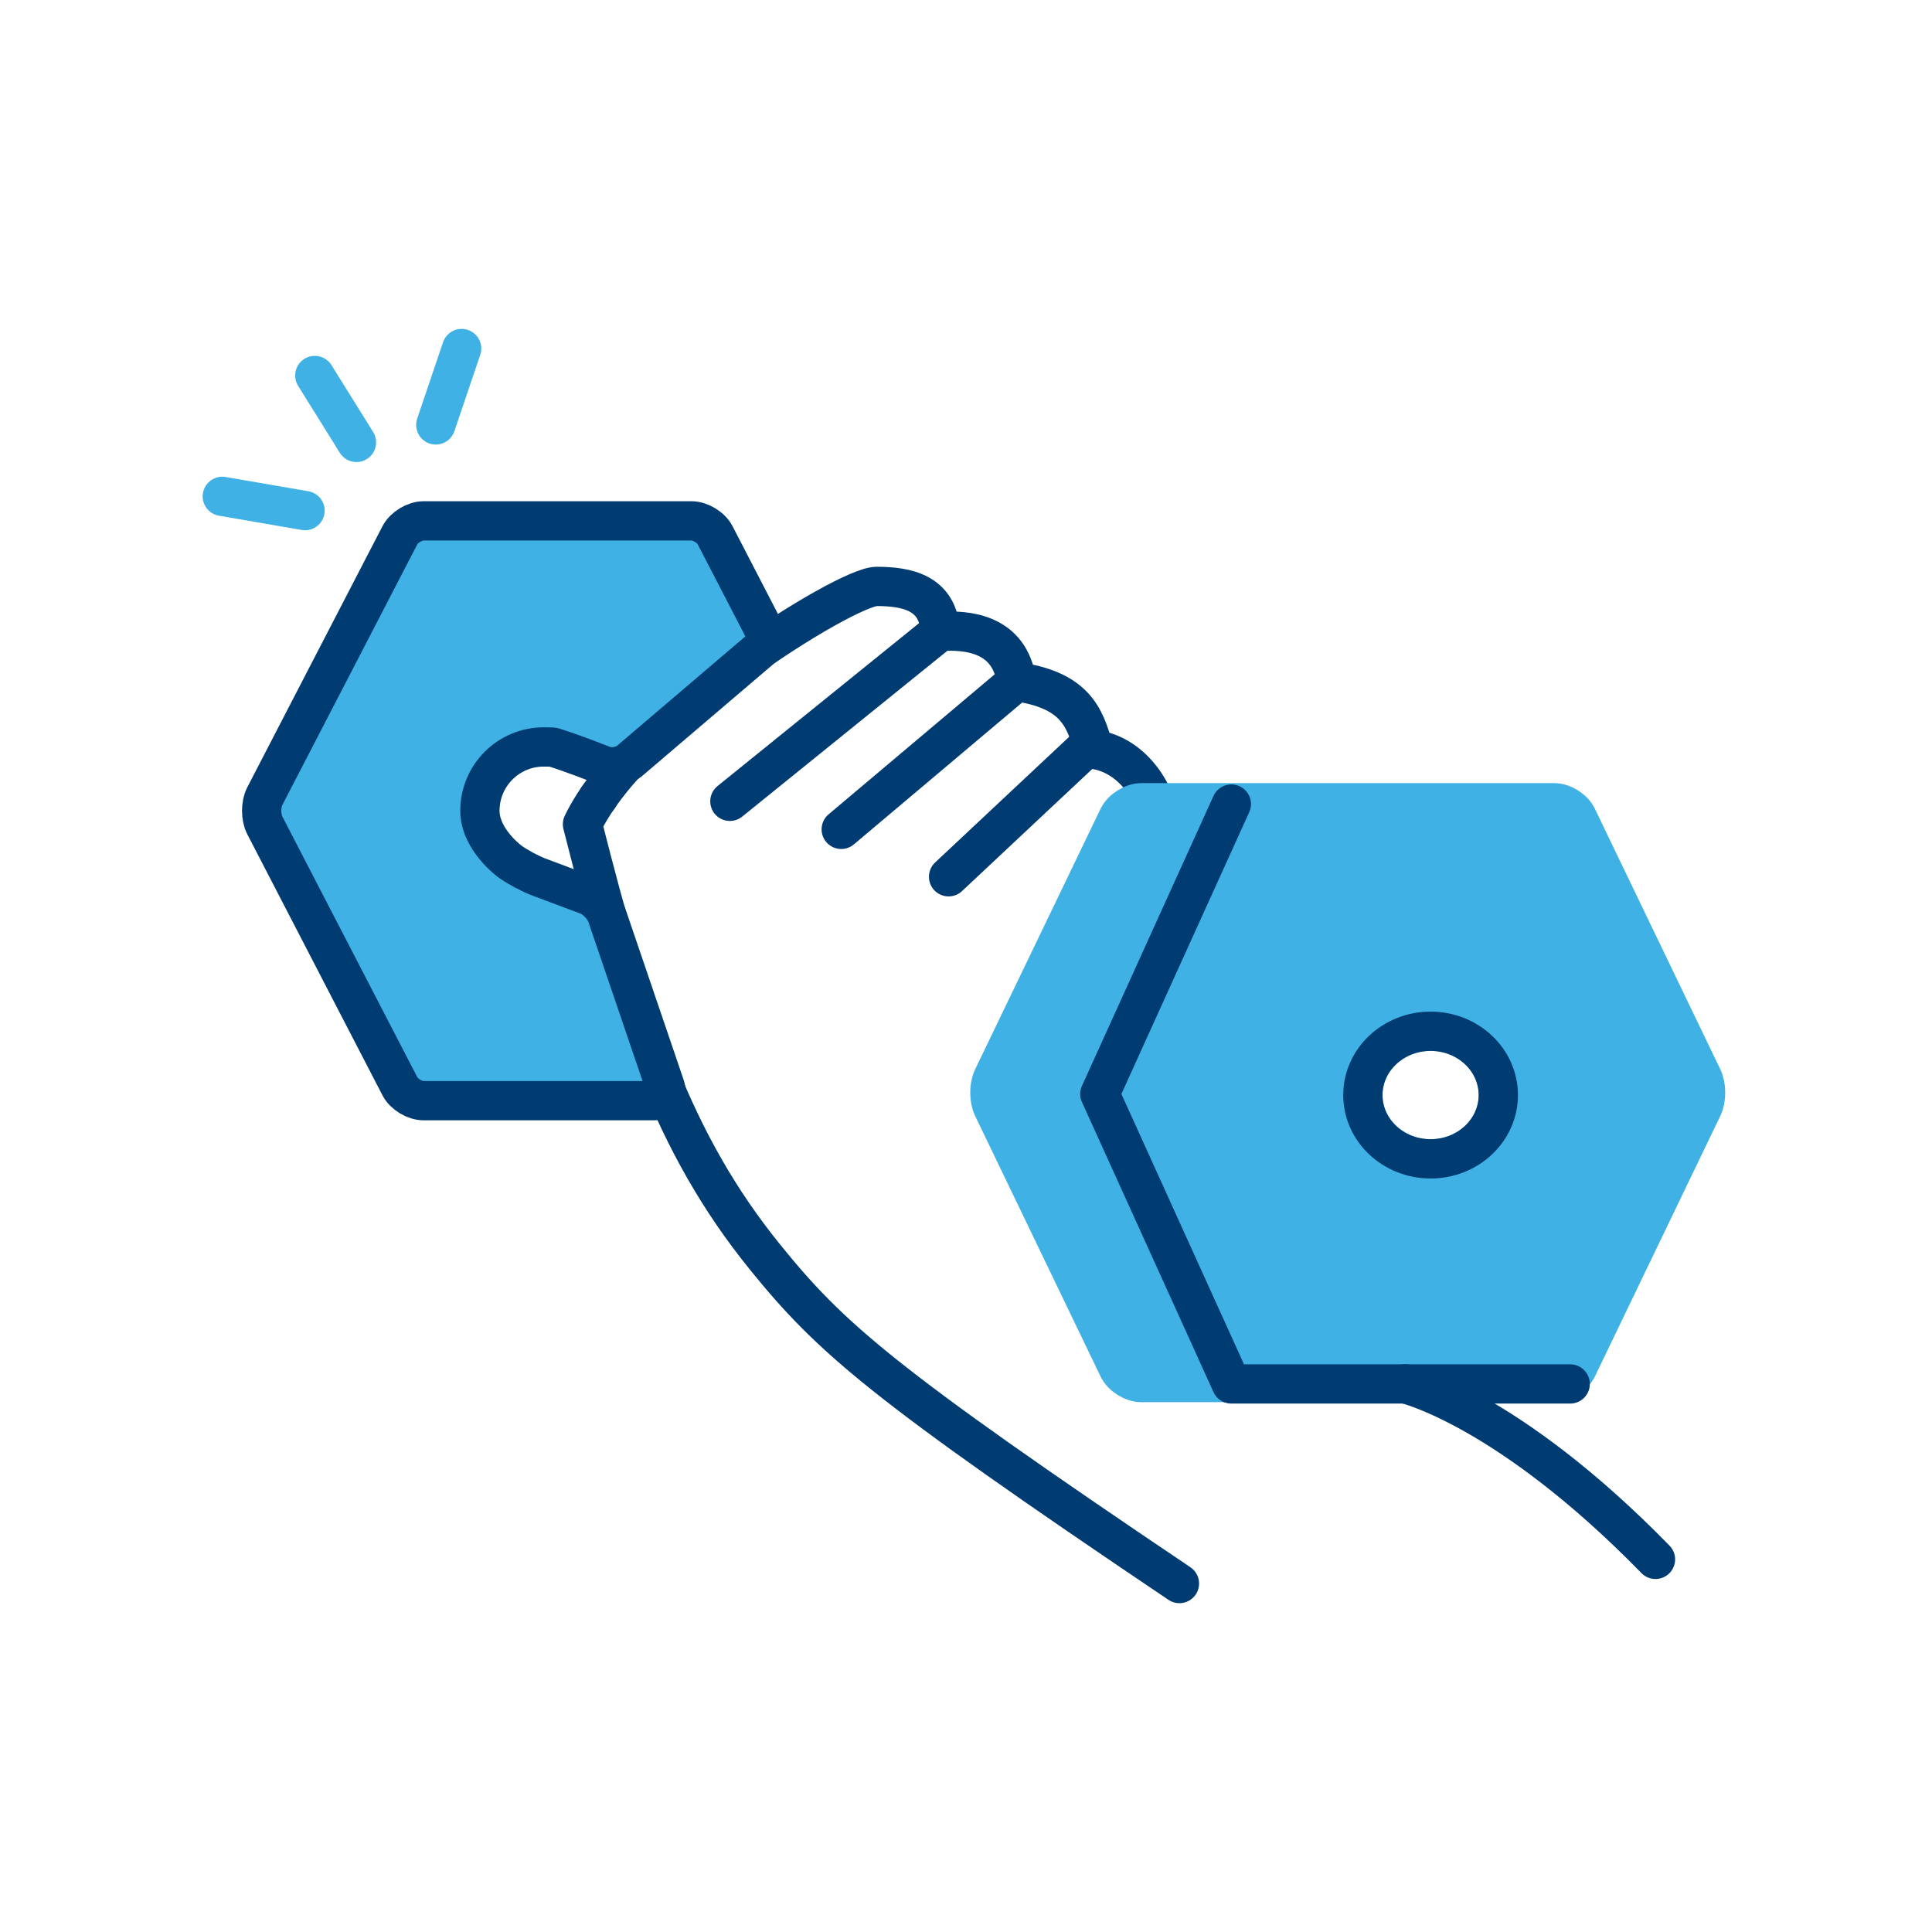 <?xml version="1.0" encoding="UTF-8"?><svg id="Layer_1" xmlns="http://www.w3.org/2000/svg" viewBox="0 0 275 275"><defs><style>.cls-1{stroke:#003b71;}.cls-1,.cls-2{fill:none;stroke-linecap:round;stroke-linejoin:round;stroke-width:5.59px;}.cls-2{stroke:#40b1e5;}.cls-3{fill:#40b1e5;}</style></defs><line class="cls-2" x1="43.42" y1="72.68" x2="31.64" y2="70.65"/><line class="cls-2" x1="50.74" y1="62.97" x2="44.81" y2="53.45"/><line class="cls-2" x1="62.03" y1="60.48" x2="65.71" y2="49.61"/><path class="cls-1" d="M160.25,172.28s-13.56-21.65-13.56-26.2,18.3-25.3,18.3-28.76-3.28-9.83-9.32-10.66c-1.25-4.84-2.88-8.45-10.97-9.63-1-7.01-7.19-7.37-10.86-7.16-.33-5.49-4.7-6.4-9.07-6.4s-34.62,18.77-41.86,33.85c7.06,27.87,12.9,45.46,25.99,61.62,9.31,11.49,16.49,17.85,58.98,46.46"/><line class="cls-1" x1="133.83" y1="89.86" x2="103.89" y2="114.06"/><line class="cls-1" x1="144.69" y1="97.02" x2="119.74" y2="118.05"/><path class="cls-3" d="M224.5,116.34c-.55-1.15-2.04-2.08-3.32-2.08h-58.69c-1.27,0-2.76.94-3.32,2.08l-17.86,37.1c-.55,1.15-.55,3.02,0,4.17l17.86,37.1c.55,1.15,2.04,2.08,3.32,2.08h58.69c1.27,0,2.76-.94,3.32-2.08l17.86-37.1c.55-1.15.55-3.02,0-4.17l-17.86-37.1ZM203.63,164.95c-5.32,0-9.64-4.07-9.64-9.08s4.31-9.08,9.64-9.08,9.64,4.07,9.64,9.08-4.31,9.08-9.64,9.08Z"/><path class="cls-2" d="M224.5,116.34c-.55-1.15-2.04-2.08-3.32-2.08h-58.69c-1.27,0-2.76.94-3.32,2.08l-17.86,37.1c-.55,1.15-.55,3.02,0,4.17l17.86,37.1c.55,1.15,2.04,2.08,3.32,2.08h58.69c1.27,0,2.76-.94,3.32-2.08l17.86-37.1c.55-1.15.55-3.02,0-4.17l-17.86-37.1ZM203.63,164.95c-5.32,0-9.64-4.07-9.64-9.08s4.31-9.08,9.64-9.08,9.64,4.07,9.64,9.08-4.31,9.08-9.64,9.08Z"/><line class="cls-1" x1="135.02" y1="124.8" x2="154.73" y2="106.32"/><path class="cls-1" d="M175.27,114.45l-18.72,41.27,18.72,41.27h48.23"/><path class="cls-1" d="M200.01,196.98s14.54,3.37,35.63,24.98"/><path class="cls-3" d="M85.22,113.44c-.04.05-.08.11-.12.16.04-.05.08-.11.12-.16Z"/><path class="cls-1" d="M85.22,113.44c-.04.05-.08.11-.12.16.04-.05.08-.11.12-.16Z"/><path class="cls-3" d="M76.68,124.83c-1.19-.45-3.01-1.42-4.04-2.16,0,0-4.33-3.11-4.33-7.27,0-5.02,4.07-9.08,9.08-9.08,1.24,0,1.34.03,1.34.03,1.21.38,3.18,1.07,4.36,1.52l2.82,1.08c1.19.45,2.92.11,3.84-.76l18.06-15.4c1.02-.75,1.38-2.29.8-3.42l-6.82-13.18c-.58-1.13-2.1-2.05-3.38-2.05h-38.11c-1.27,0-2.79.92-3.38,2.05l-19.24,37.16c-.58,1.13-.58,2.98,0,4.11l19.24,37.16c.58,1.13,2.1,2.05,3.38,2.05h32.84c1.27,0,1.94-.97,1.49-2.16l-8.19-24.05c-.36-1.22-1.63-2.58-2.83-3.03l-6.93-2.6Z"/><path class="cls-1" d="M76.68,124.83c-1.19-.45-3.01-1.42-4.04-2.16,0,0-4.33-3.11-4.33-7.27,0-5.02,4.07-9.08,9.08-9.08,1.24,0,1.34.03,1.34.03,1.21.38,3.18,1.07,4.36,1.52l2.82,1.08c1.19.45,2.92.11,3.84-.76l18.06-15.4c1.02-.75,1.38-2.29.8-3.42l-6.82-13.18c-.58-1.13-2.1-2.05-3.38-2.05h-38.11c-1.27,0-2.79.92-3.38,2.05l-19.24,37.16c-.58,1.13-.58,2.98,0,4.11l19.24,37.16c.58,1.13,2.1,2.05,3.38,2.05h32.84c1.27,0,1.94-.97,1.49-2.16l-8.19-24.05c-.36-1.22-1.63-2.58-2.83-3.03l-6.93-2.6Z"/><ellipse class="cls-1" cx="203.63" cy="155.87" rx="9.64" ry="9.08"/></svg>